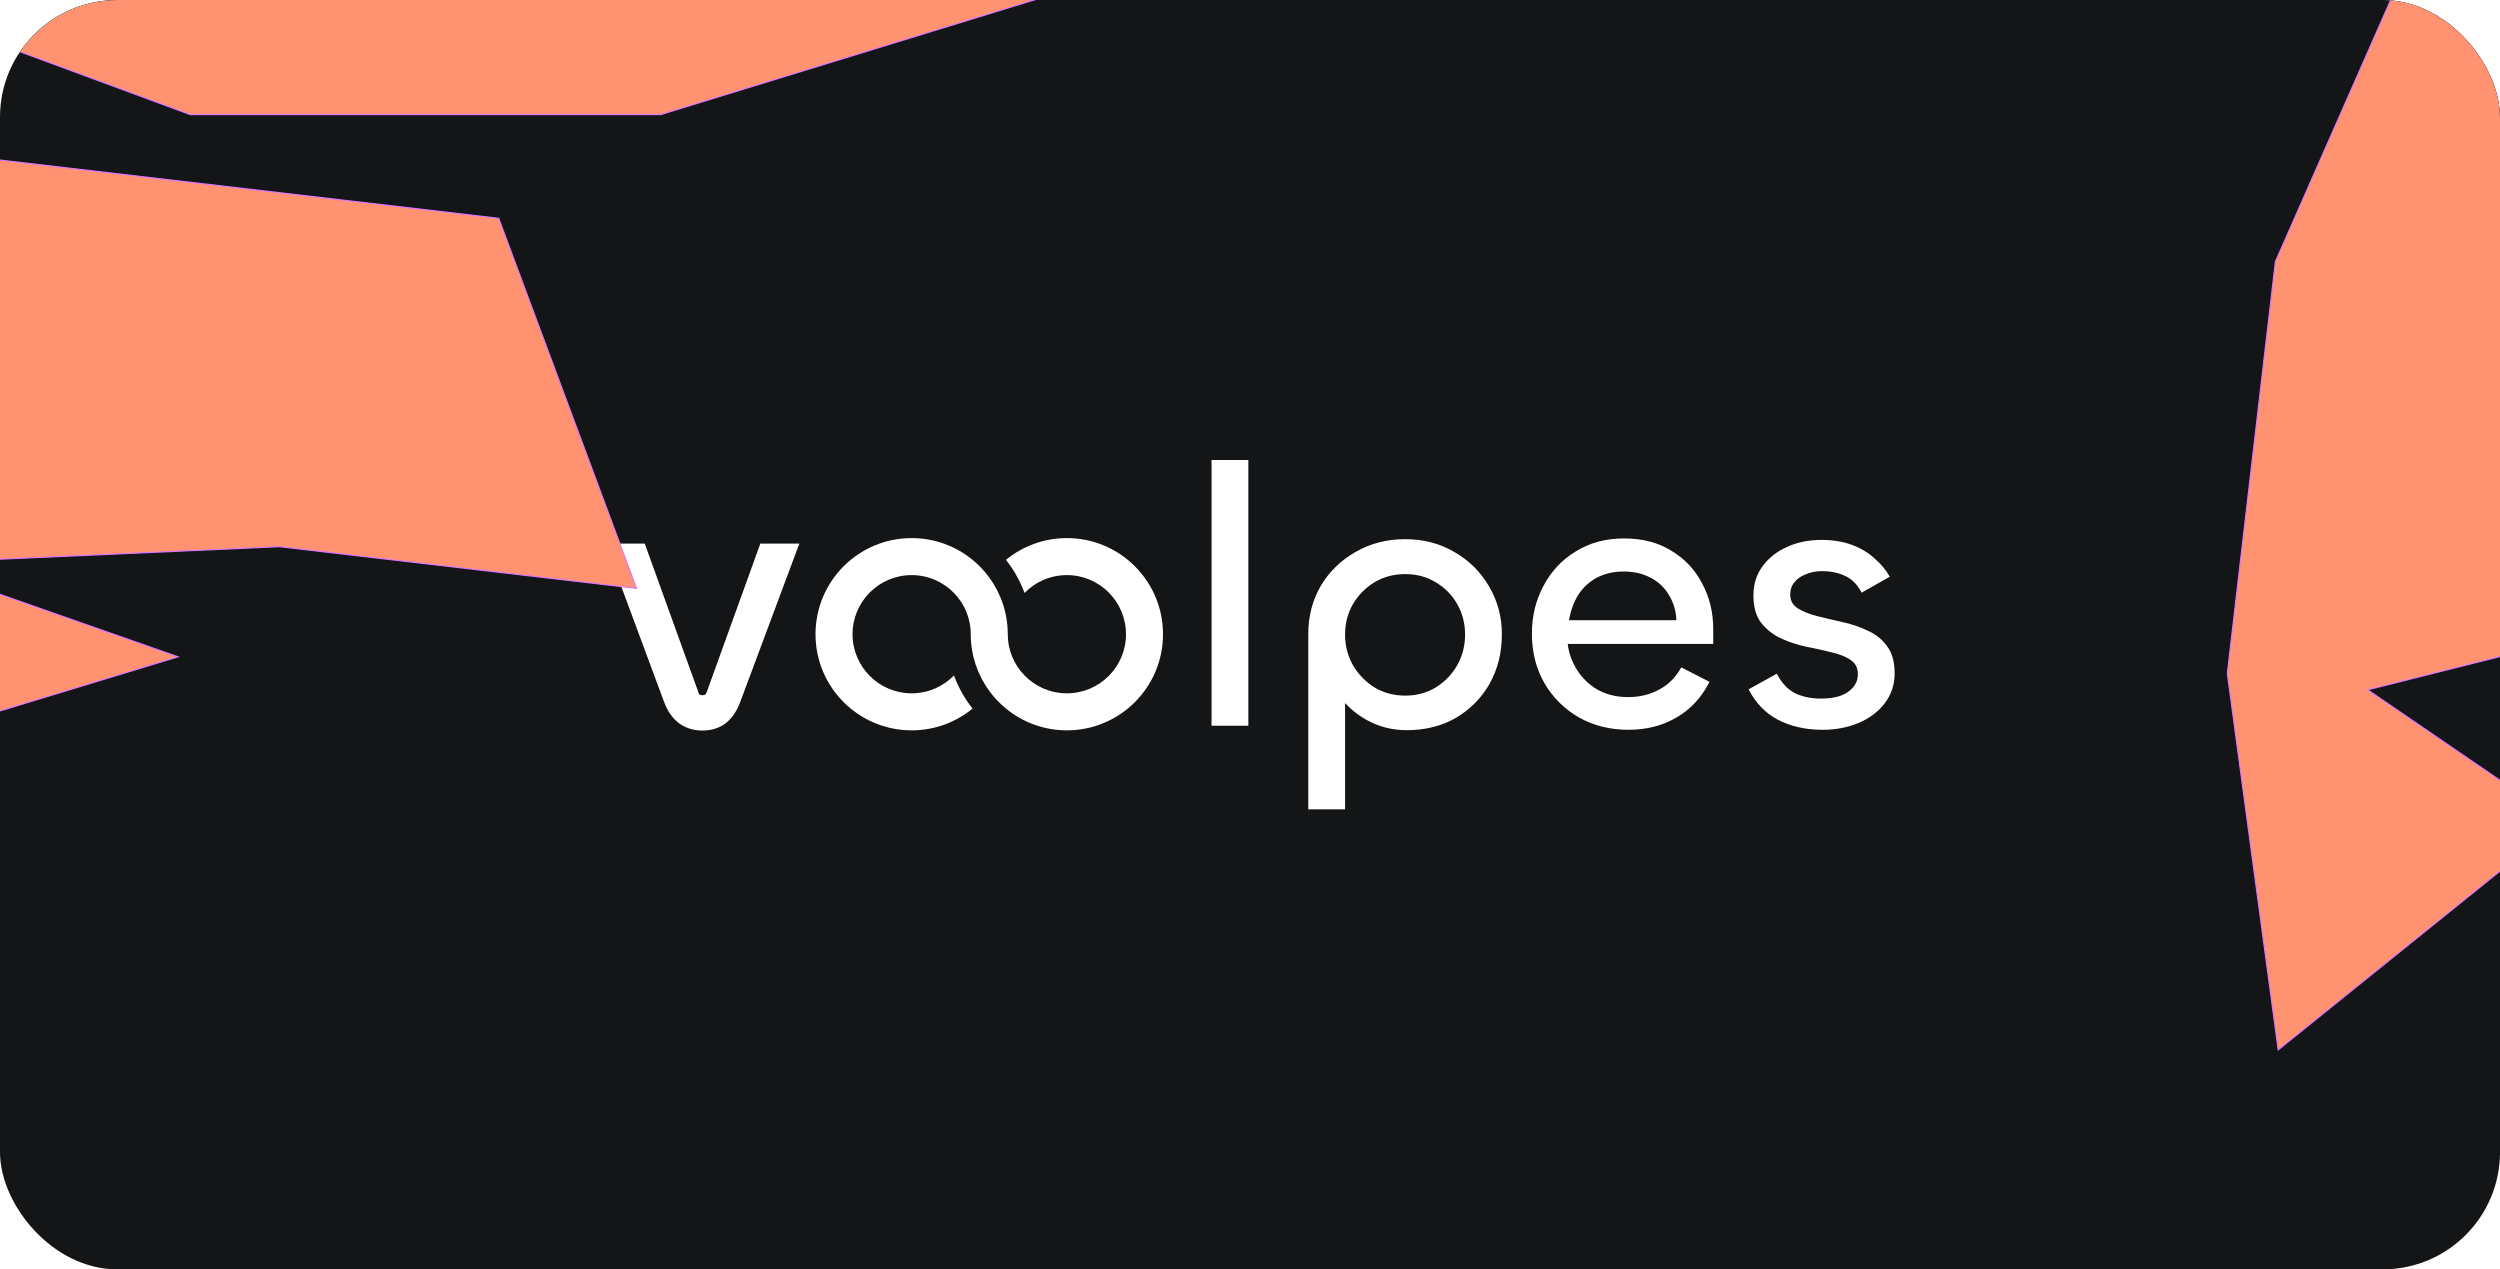 <svg width="2133" height="1083" viewBox="0 0 2133 1083" fill="none" xmlns="http://www.w3.org/2000/svg">
<g clip-path="url(#clip0_6_61)">
<rect width="2133" height="1083" rx="100" fill="#141517"/>
<path d="M1555 622.66C1540.63 622.66 1527.94 619.807 1516.95 614.1C1506.17 608.394 1497.83 599.728 1491.91 588.104L1516 574.789C1520.02 582.609 1525.09 588.104 1531.22 591.274C1537.56 594.445 1545.06 596.03 1553.73 596.03C1559.86 596.03 1565.25 595.29 1569.9 593.81C1574.55 592.12 1578.25 589.689 1580.99 586.519C1583.74 583.348 1585.12 579.544 1585.12 575.106C1585.12 569.611 1582.9 565.489 1578.46 562.742C1574.23 559.994 1568.74 557.88 1561.97 556.401C1555.42 554.71 1548.23 553.125 1540.41 551.645C1532.81 549.955 1525.62 547.524 1518.86 544.354C1512.3 541.183 1506.81 536.745 1502.37 531.038C1498.14 525.332 1496.03 517.618 1496.03 507.895C1496.03 498.807 1498.46 490.776 1503.32 483.801C1508.39 476.615 1515.26 471.014 1523.93 466.998C1532.81 462.771 1542.84 460.658 1554.05 460.658C1563.77 460.658 1572.33 462.032 1579.73 464.779C1587.33 467.527 1593.78 471.331 1599.06 476.192C1604.56 480.842 1609 486.126 1612.38 492.044L1588.29 505.676C1584.9 498.913 1580.25 494.157 1574.34 491.41C1568.42 488.662 1561.87 487.288 1554.68 487.288C1549.82 487.288 1545.27 488.134 1541.05 489.825C1537.03 491.304 1533.76 493.523 1531.22 496.482C1528.68 499.441 1527.42 503.034 1527.42 507.261C1527.42 512.334 1529.53 516.244 1533.76 518.991C1538.19 521.739 1543.69 523.958 1550.24 525.649C1557.01 527.34 1564.19 529.031 1571.8 530.721C1579.62 532.412 1586.81 534.843 1593.36 538.013C1600.12 540.972 1605.62 545.305 1609.84 551.011C1614.28 556.718 1616.5 564.538 1616.5 574.472C1616.5 584.194 1613.65 592.754 1607.94 600.151C1602.45 607.337 1594.94 612.938 1585.43 616.954C1576.13 620.758 1565.99 622.66 1555 622.66Z" fill="white"/>
<path d="M1389.44 622.661C1373.8 622.661 1359.75 619.174 1347.28 612.199C1334.81 605.013 1324.98 595.291 1317.79 583.032C1310.61 570.563 1307.02 556.402 1307.02 540.55C1307.02 525.756 1310.29 512.229 1316.84 499.971C1323.4 487.501 1332.59 477.673 1344.43 470.487C1356.26 463.089 1370 459.391 1385.64 459.391C1401.28 459.391 1414.7 462.878 1425.9 469.853C1437.32 476.616 1446.09 485.915 1452.22 497.751C1458.56 509.376 1461.73 522.374 1461.73 536.746V549.427H1331.43L1337.13 536.746C1336.5 547.736 1338.3 557.564 1342.52 566.23C1346.75 574.895 1352.88 581.87 1360.91 587.154C1368.94 592.226 1378.35 594.763 1389.13 594.763C1398.85 594.763 1407.62 592.649 1415.44 588.422C1423.47 584.195 1429.81 577.854 1434.46 569.4L1458.56 581.764C1451.79 595.08 1442.39 605.225 1430.34 612.199C1418.29 619.174 1404.66 622.661 1389.44 622.661ZM1338.72 529.137H1430.34C1429.92 520.895 1427.7 513.603 1423.68 507.262C1419.88 500.922 1414.59 496.06 1407.83 492.679C1401.28 489.297 1393.78 487.606 1385.32 487.606C1376.66 487.606 1368.94 489.403 1362.18 492.996C1355.63 496.589 1350.34 501.556 1346.33 507.896C1342.52 514.237 1339.99 521.317 1338.72 529.137Z" fill="white"/>
<path d="M1147.61 690.504H1116.22V541.183C1116.22 525.754 1119.82 511.91 1127 499.652C1134.4 487.393 1144.33 477.777 1156.8 470.802C1169.27 463.616 1183.33 460.023 1198.97 460.023C1214.61 460.023 1228.66 463.722 1241.13 471.119C1253.6 478.305 1263.43 488.133 1270.62 500.603C1277.8 512.861 1281.4 526.388 1281.4 541.183C1281.4 556.823 1277.91 570.878 1270.94 583.348C1263.96 595.606 1254.34 605.329 1242.09 612.515C1230.04 619.489 1216.09 622.977 1200.24 622.977C1187.77 622.977 1176.25 620.018 1165.68 614.1C1155.32 608.182 1146.98 600.467 1140.64 590.957C1134.51 581.234 1131.44 570.667 1131.44 559.253L1147.61 567.496V690.504ZM1198.97 593.493C1208.69 593.493 1217.36 591.168 1224.97 586.518C1232.79 581.657 1238.92 575.316 1243.35 567.496C1247.79 559.465 1250.01 550.799 1250.01 541.5C1250.01 531.989 1247.79 523.323 1243.35 515.503C1238.92 507.683 1232.79 501.448 1224.97 496.798C1217.36 492.149 1208.69 489.824 1198.97 489.824C1189.25 489.824 1180.48 492.149 1172.66 496.798C1165.05 501.448 1158.92 507.683 1154.27 515.503C1149.83 523.323 1147.61 531.989 1147.61 541.5C1147.61 550.799 1149.83 559.465 1154.27 567.496C1158.92 575.316 1165.05 581.657 1172.66 586.518C1180.48 591.168 1189.25 593.493 1198.97 593.493Z" fill="white"/>
<path d="M1033.71 392.496H1065.09V619.173H1033.71V392.496Z" fill="white"/>
<path d="M566.589 598.882L516.498 463.827H550.103L595.756 590.322C595.756 591.167 596.073 591.907 596.707 592.541C597.552 592.964 598.398 593.175 599.243 593.175C600.3 593.175 601.145 592.964 601.779 592.541C602.413 591.907 602.836 591.167 603.047 590.322L648.7 463.827H681.988L631.58 598.882C628.621 606.913 624.394 613.042 618.899 617.269C613.404 621.285 606.852 623.293 599.243 623.293C591.846 623.293 585.294 621.285 579.587 617.269C573.881 613.042 569.548 606.913 566.589 598.882Z" fill="white"/>
<path d="M992.276 541.108C992.276 586.407 955.554 623.13 910.255 623.13C890.543 623.13 872.458 616.165 858.306 604.556C852.936 600.165 848.134 595.095 844.044 589.487C834.109 575.92 828.249 559.209 828.249 541.108C828.249 527.414 822.8 515 813.939 505.918C804.778 496.52 791.984 490.676 777.817 490.676C749.955 490.676 727.384 513.262 727.384 541.108C727.384 568.954 749.955 591.541 777.817 591.541C791.984 591.541 804.778 585.697 813.939 576.299C817.714 586.597 823.084 596.121 829.765 604.571C815.629 616.18 797.528 623.13 777.817 623.13C732.517 623.13 695.795 586.407 695.795 541.108C695.795 495.809 732.517 459.103 777.817 459.103C797.528 459.103 815.629 466.052 829.765 477.645C835.135 482.052 839.937 487.122 844.044 492.729C853.963 506.297 859.822 523.008 859.822 541.108C859.822 554.802 865.287 567.217 874.132 576.299C883.293 585.697 896.087 591.541 910.255 591.541C938.116 591.541 960.687 568.97 960.687 541.108C960.687 513.247 938.116 490.676 910.255 490.676C896.087 490.676 883.293 496.52 874.132 505.918C870.357 495.636 864.987 486.111 858.29 477.661C872.442 466.068 890.543 459.103 910.255 459.103C955.554 459.103 992.276 495.809 992.276 541.108Z" fill="white"/>
<g filter="url(#filter0_f_6_61)">
<path d="M425.497 186.242L543.106 502.018L238.298 466.425L-75.903 480.499L151.879 560.399L-149.828 652.077L-235.396 461.875L-212.004 261.552L-88.424 126.231L294.359 170.929L425.497 186.242Z" fill="#FF9270"/>
<path d="M425.497 186.242L543.106 502.018L238.298 466.425L-75.903 480.499L151.879 560.399L-149.828 652.077L-235.396 461.875L-212.004 261.552L-88.424 126.231L294.359 170.929L425.497 186.242Z" stroke="#DB76FF"/>
</g>
<g filter="url(#filter1_f_6_61)">
<path d="M2437.42 18.41L2490.83 554.473L2261.93 527.745L2020.11 588.554L2185.01 701.307L1943.77 895.754L1900.34 574.568L1941.37 223.174L2051.48 -26.655L2338.94 6.911L2437.42 18.41Z" fill="#FF9270"/>
<path d="M2437.42 18.41L2490.83 554.473L2261.93 527.745L2020.11 588.554L2185.01 701.307L1943.77 895.754L1900.34 574.568L1941.37 223.174L2051.48 -26.655L2338.94 6.911L2437.42 18.41Z" stroke="#DB76FF"/>
</g>
<g filter="url(#filter2_f_6_61)">
<path d="M-133.893 -540.236L463.347 -697.003V-383.47L563.724 -66.291L669.119 -306.91L920.061 -11.605L563.724 97.766H162.218L-133.893 -11.605V-405.344V-540.236Z" fill="#FF9270"/>
<path d="M-133.893 -540.236L463.347 -697.003V-383.47L563.724 -66.291L669.119 -306.91L920.061 -11.605L563.724 97.766H162.218L-133.893 -11.605V-405.344V-540.236Z" stroke="#DB76FF"/>
</g>
</g>
<defs>
<filter id="filter0_f_6_61" x="-935.908" y="-574.295" width="2179.77" height="1926.98" filterUnits="userSpaceOnUse" color-interpolation-filters="sRGB">
<feFlood flood-opacity="0" result="BackgroundImageFix"/>
<feBlend mode="normal" in="SourceGraphic" in2="BackgroundImageFix" result="shape"/>
<feGaussianBlur stdDeviation="350" result="effect1_foregroundBlur_6_61"/>
</filter>
<filter id="filter1_f_6_61" x="1199.84" y="-727.195" width="1991.55" height="2323.89" filterUnits="userSpaceOnUse" color-interpolation-filters="sRGB">
<feFlood flood-opacity="0" result="BackgroundImageFix"/>
<feBlend mode="normal" in="SourceGraphic" in2="BackgroundImageFix" result="shape"/>
<feGaussianBlur stdDeviation="350" result="effect1_foregroundBlur_6_61"/>
</filter>
<filter id="filter2_f_6_61" x="-634.393" y="-1197.65" width="2055.33" height="1795.92" filterUnits="userSpaceOnUse" color-interpolation-filters="sRGB">
<feFlood flood-opacity="0" result="BackgroundImageFix"/>
<feBlend mode="normal" in="SourceGraphic" in2="BackgroundImageFix" result="shape"/>
<feGaussianBlur stdDeviation="250" result="effect1_foregroundBlur_6_61"/>
</filter>
<clipPath id="clip0_6_61">
<rect width="2133" height="1083" rx="100" fill="white"/>
</clipPath>
</defs>
</svg>
